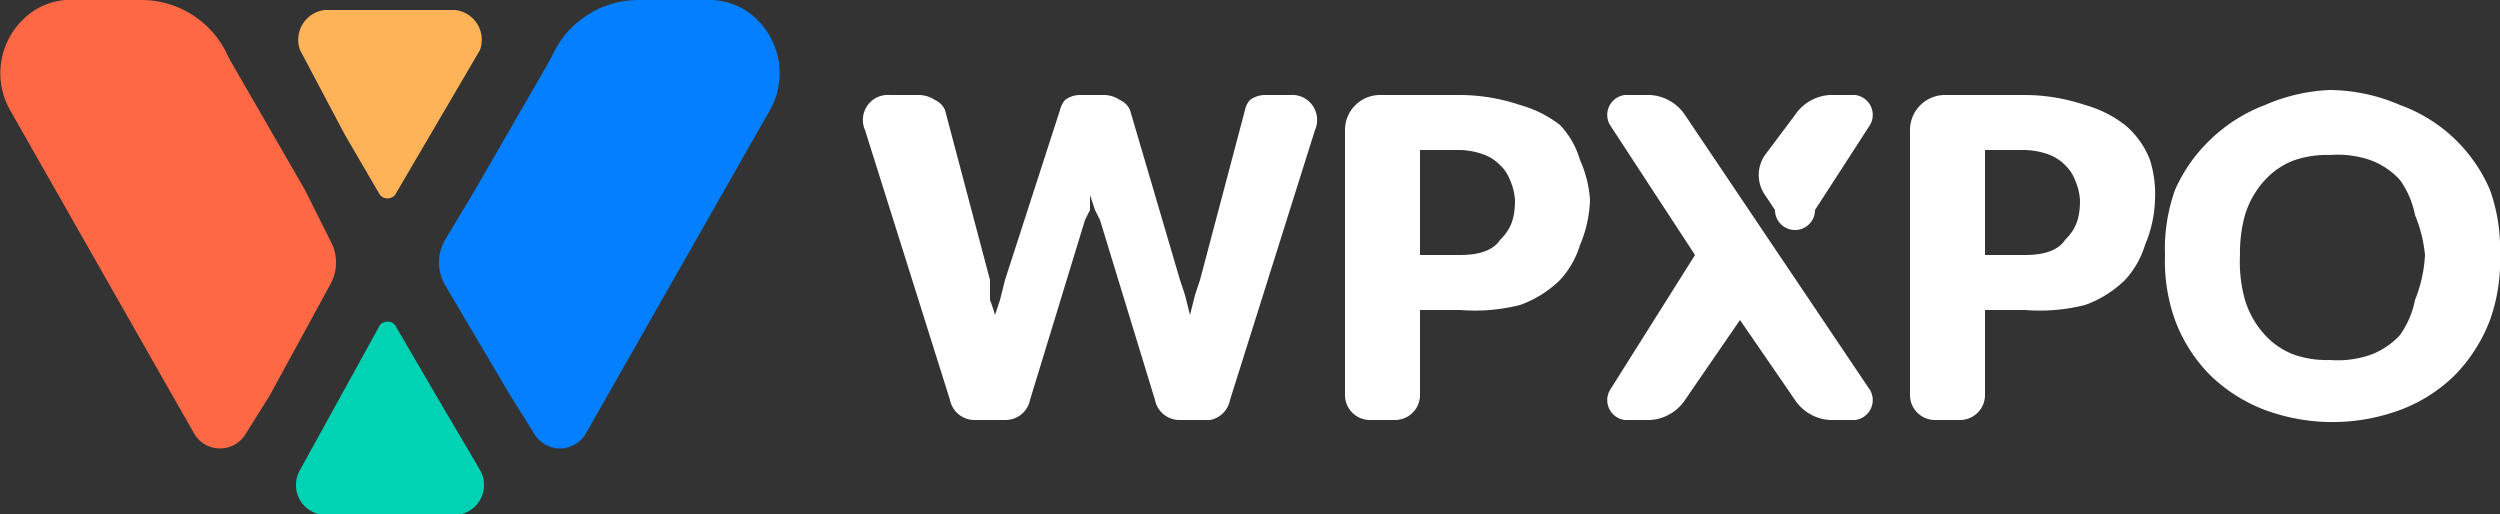 <svg id="Layer_1" data-name="Layer 1" xmlns="http://www.w3.org/2000/svg" viewBox="0 0 500 102.9"><rect x="0" y="0" width="500" height="102.9" fill="#333333" stroke="none"/><defs/><path class="cls-1" fill="#ffffff" d="M173 26a5 5 0 0 1 5-7h6a6 6 0 0 1 3 1 4 4 0 0 1 2 2l9 34v4a31 31 0 0 1 1 3l1-3 1-4 11-34a5 5 0 0 1 1-2 5 5 0 0 1 3-1h5a6 6 0 0 1 3 1 4 4 0 0 1 2 2l10 34 1 3 1 4 1-4 1-3 9-34a4 4 0 0 1 1-2 5 5 0 0 1 3-1h5a5 5 0 0 1 5 7l-17 54a5 5 0 0 1-4 4h-6a5 5 0 0 1-5-4l-11-36-1-2-1-3v3l-1 2-11 36a5 5 0 0 1-5 4h-6a5 5 0 0 1-5-4ZM284 62v17a5 5 0 0 1-5 5h-5a5 5 0 0 1-5-5V26a7 7 0 0 1 7-7h16a38 38 0 0 1 12 2 23 23 0 0 1 8 4 17 17 0 0 1 4 7 23 23 0 0 1 2 8 25 25 0 0 1-2 9 18 18 0 0 1-4 7 22 22 0 0 1-8 5 37 37 0 0 1-12 1Zm0-11h8q6 0 8-3c2-2 3-4 3-8a12 12 0 0 0-1-4 8 8 0 0 0-2-3 9 9 0 0 0-3-2 15 15 0 0 0-5-1h-8ZM397 62v17a5 5 0 0 1-5 5h-5a5 5 0 0 1-5-5V26a7 7 0 0 1 7-7h16a38 38 0 0 1 12 2 23 23 0 0 1 8 4 17 17 0 0 1 5 7 23 23 0 0 1 1 8 25 25 0 0 1-2 9 18 18 0 0 1-4 7 22 22 0 0 1-8 5 37 37 0 0 1-12 1Zm0-11h8q6 0 8-3c2-2 3-4 3-8a12 12 0 0 0-1-4 8 8 0 0 0-2-3 9 9 0 0 0-3-2 15 15 0 0 0-5-1h-8ZM500 51a35 35 0 0 1-2 13 32 32 0 0 1-7 11 31 31 0 0 1-11 7 39 39 0 0 1-27 0 32 32 0 0 1-11-7 31 31 0 0 1-7-11 35 35 0 0 1-2-13 35 35 0 0 1 2-13 31 31 0 0 1 7-10 32 32 0 0 1 11-7 36 36 0 0 1 13-3 36 36 0 0 1 14 3 31 31 0 0 1 18 17 35 35 0 0 1 2 13Zm-15 0a28 28 0 0 0-2-8 18 18 0 0 0-3-7 15 15 0 0 0-6-4 20 20 0 0 0-8-1 20 20 0 0 0-7 1 15 15 0 0 0-6 4 18 18 0 0 0-4 7 28 28 0 0 0-1 8 28 28 0 0 0 1 9 18 18 0 0 0 4 7 15 15 0 0 0 6 4 20 20 0 0 0 7 1 20 20 0 0 0 8-1 15 15 0 0 0 6-4 18 18 0 0 0 3-7 28 28 0 0 0 2-9ZM374 78l-37-55a9 9 0 0 0-7-4h-5a4 4 0 0 0-3 6l17 26-17 27a4 4 0 0 0 3 6h5a9 9 0 0 0 7-4l11-16 11 16a9 9 0 0 0 7 4h5a4 4 0 0 0 3-6ZM355 42a4 4 0 0 0 8 0l11-17a4 4 0 0 0-3-6h-5a9 9 0 0 0-7 4l-6 8a7 7 0 0 0 0 8Z"/><path d="M96 10 79 39a2 2 0 0 1-3 0l-7-12-9-17a6 6 0 0 1 5-8h26a6 6 0 0 1 5 8Z" style="fill:#ffb359"/><path d="M149 2a14 14 0 0 0-8-2h-13a19 19 0 0 0-17 10l-1 2-15 26-6 10a9 9 0 0 0 0 9l13 22 5 8a6 6 0 0 0 10 0l37-65a15 15 0 0 0-5-20Z" style="fill:#037fff"/><path d="m66 48-5-10-15-26-1-2A19 19 0 0 0 28 0H15a14 14 0 0 0-2 0 14 14 0 0 0-6 2 15 15 0 0 0-5 20l33 58 4 7a6 6 0 0 0 10 0l5-8 12-22a9 9 0 0 0 0-9Z" style="fill:#ff6845"/><path d="M91 103H65a6 6 0 0 1-5-9l16-29a2 2 0 0 1 3 0l7 12 10 17a6 6 0 0 1-5 9Z" style="fill:#00d3b4"/></svg>